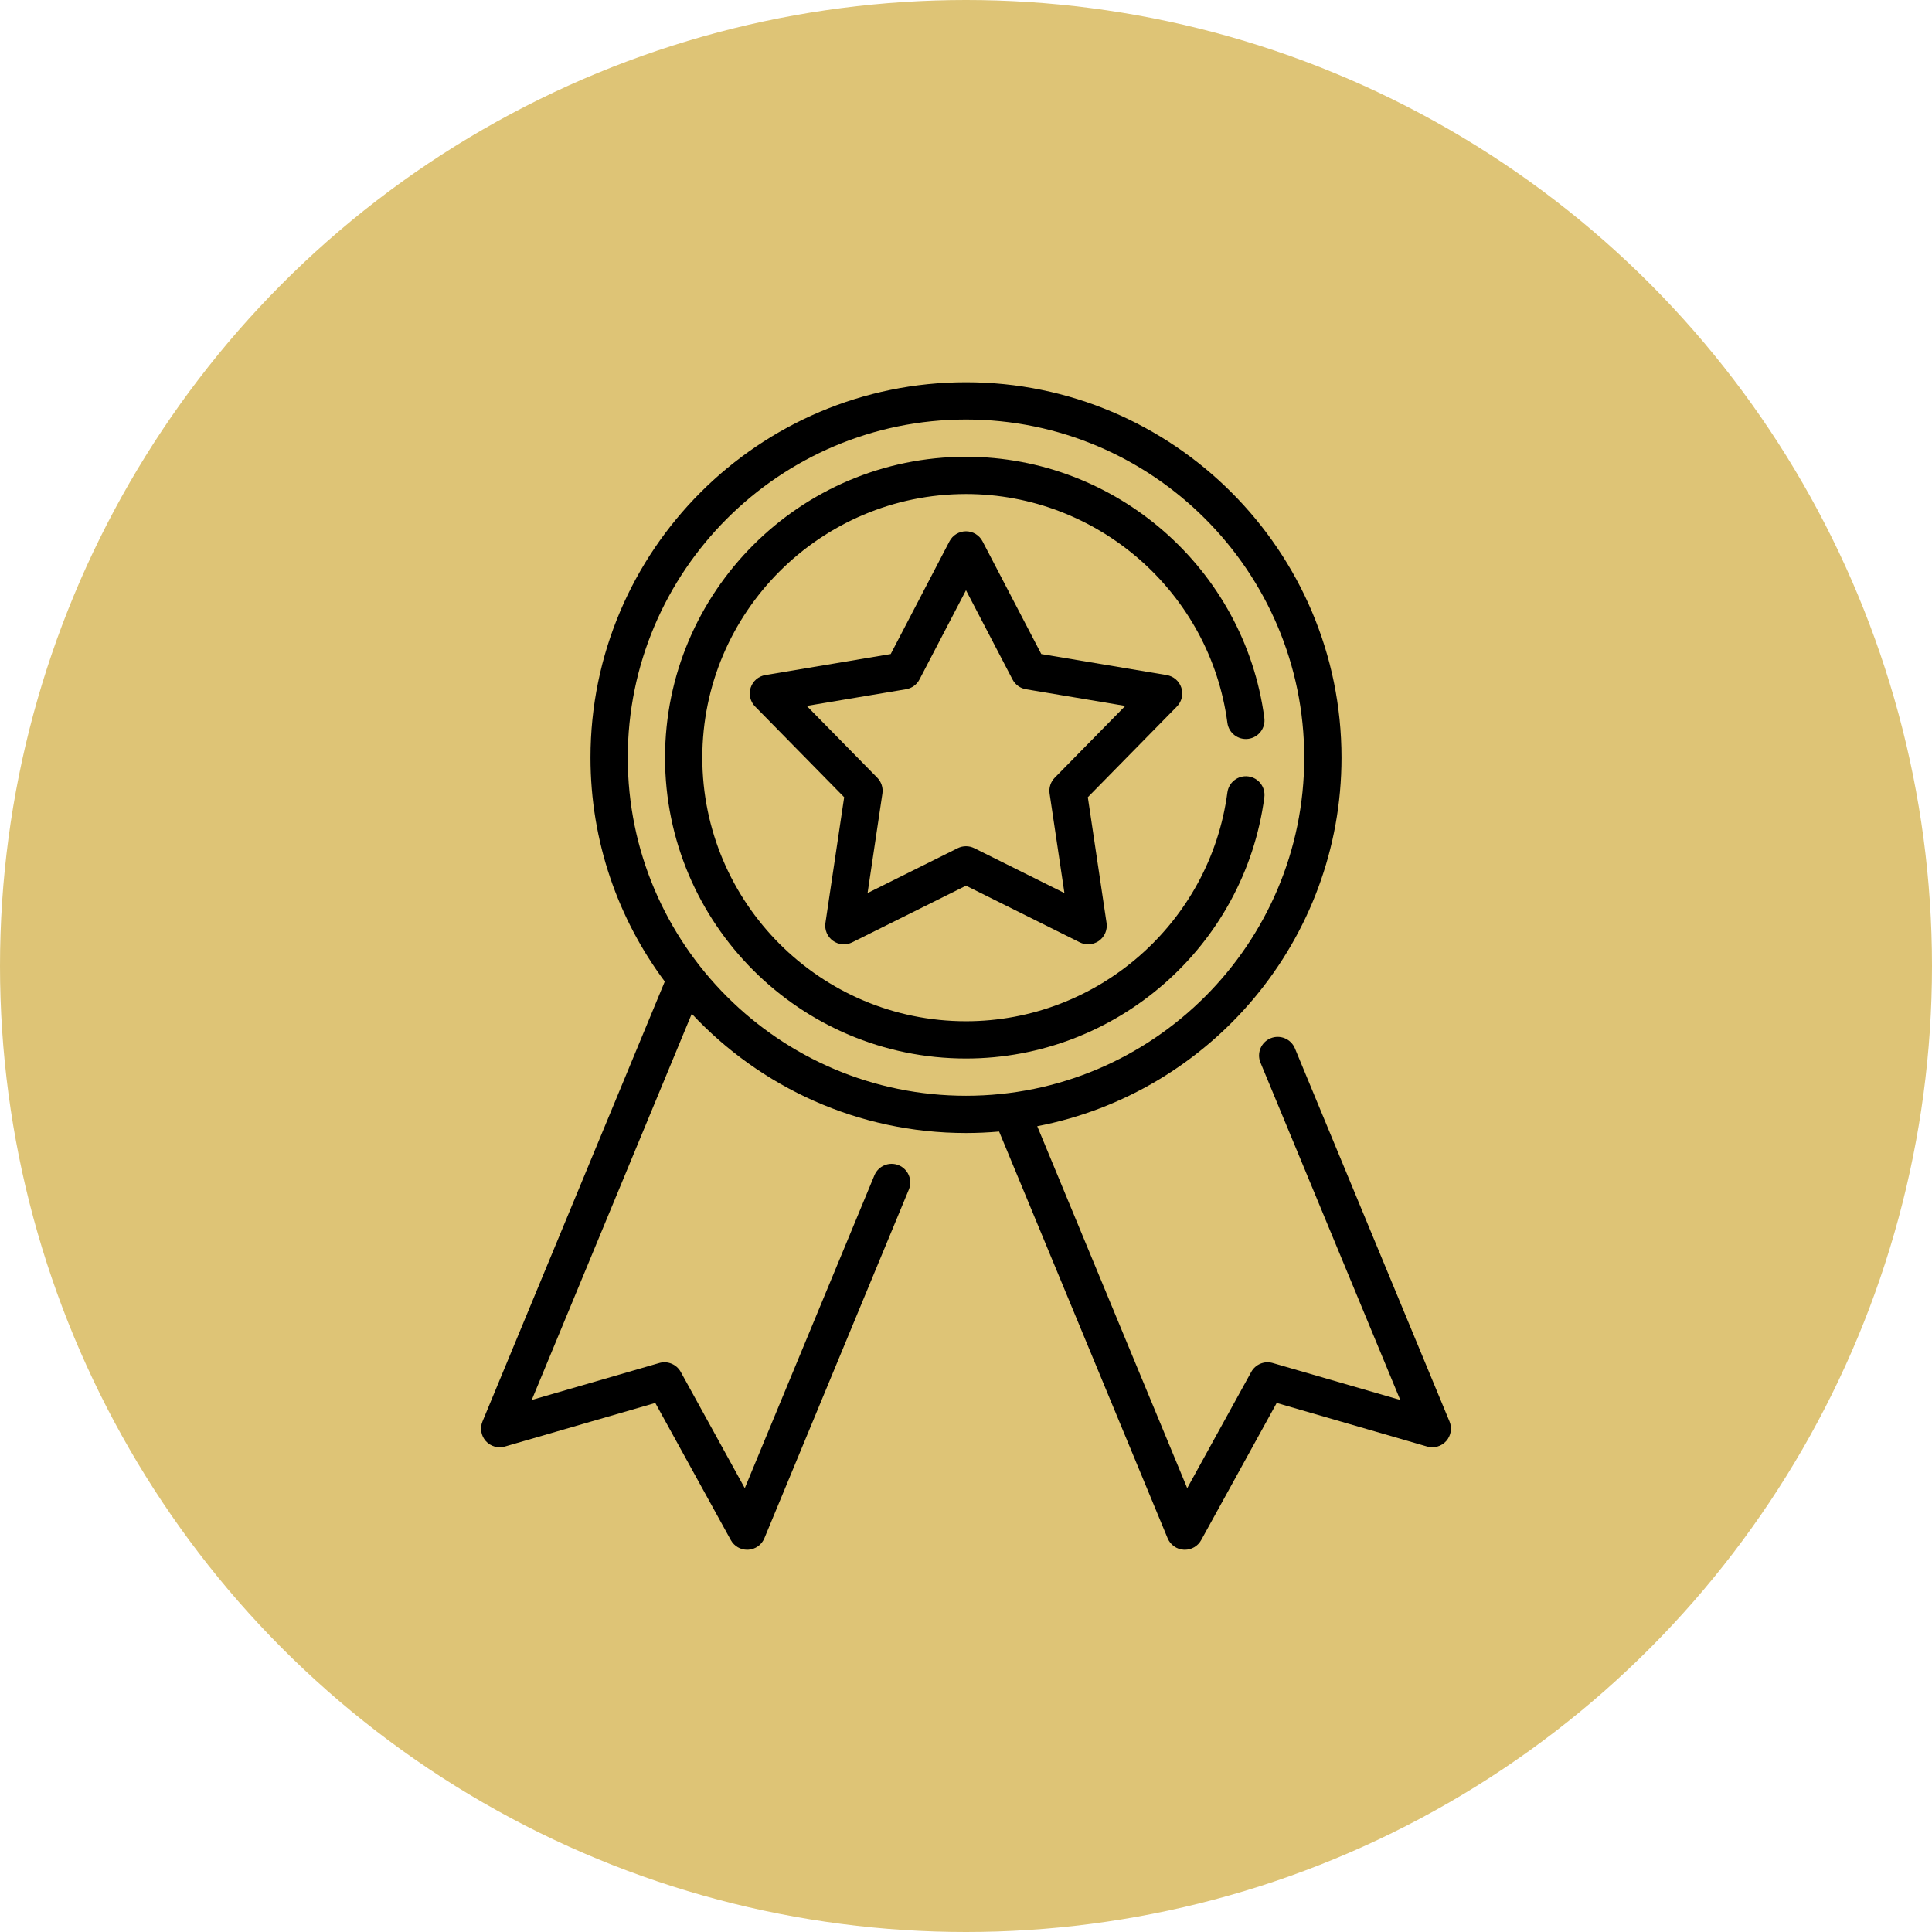 <?xml version="1.0" encoding="UTF-8"?>
<svg width="839px" height="839px" viewBox="0 0 839 839" version="1.1" xmlns="http://www.w3.org/2000/svg" xmlns:xlink="http://www.w3.org/1999/xlink">
    <!-- Generator: Sketch 41.2 (35397) - http://www.bohemiancoding.com/sketch -->
    <title>Group 5</title>
    <desc>Created with Sketch.</desc>
    <defs></defs>
    <g id="Page-1" stroke="none" stroke-width="1" fill="none" fill-rule="evenodd">
        <g id="Group-5">
            <circle id="Oval-3" fill="#DEC476" cx="419.5" cy="419.5" r="419.5"></circle>
            <g id="quality" transform="translate(208, 166)" fill="#000000">
                <g id="Group">
                    <path d="M421.48,451.314 L354.336,289.27 C352.626,285.143 347.892,283.181 343.762,284.892 C339.632,286.603 337.671,291.335 339.382,295.462 L400.081,441.954 L344.715,425.917 C341.08,424.863 337.199,426.47 335.374,429.785 L307.567,480.262 L242.437,323.074 C317.609,308.583 374.568,242.329 374.568,163.016 C374.569,73.129 301.417,0 211.5,0 C121.583,0 48.43,73.129 48.43,163.016 C48.43,199.424 60.434,233.08 80.69,260.244 L1.52,451.314 C0.33,454.188 0.892,457.489 2.967,459.806 C5.041,462.123 8.263,463.046 11.251,462.181 L76.571,443.259 L109.375,502.812 C110.803,505.405 113.526,507 116.462,507 C116.611,507 116.761,506.996 116.911,506.988 C120.018,506.816 122.75,504.879 123.941,502.006 L186.675,350.603 C188.385,346.475 186.424,341.743 182.295,340.033 C178.165,338.323 173.431,340.283 171.721,344.412 L115.43,480.262 L87.626,429.785 C85.8,426.47 81.916,424.863 78.284,425.917 L22.919,441.954 L92.408,274.246 C122.189,306.09 164.556,326.03 211.5,326.03 C216.346,326.03 221.139,325.805 225.879,325.389 L299.06,502.006 C300.25,504.879 302.983,506.816 306.089,506.987 C306.24,506.996 306.389,507 306.539,507 C309.475,507 312.198,505.405 313.625,502.812 L346.431,443.259 L411.751,462.181 C414.741,463.047 417.959,462.123 420.034,459.806 C422.109,457.489 422.67,454.188 421.48,451.314 L421.48,451.314 Z M64.616,163.016 C64.616,82.051 130.508,16.181 211.5,16.181 C292.492,16.181 358.382,82.051 358.382,163.016 C358.382,243.98 292.492,309.849 211.5,309.849 C130.508,309.849 64.616,243.98 64.616,163.016 L64.616,163.016 Z" id="Shape"></path>
                    <path d="M305.012,132.641 C304.081,129.774 301.629,127.662 298.654,127.162 L244.196,118.026 L218.677,69.075 C217.283,66.401 214.517,64.723 211.5,64.723 C208.484,64.723 205.717,66.401 204.323,69.075 L178.803,118.026 L124.346,127.162 C121.371,127.66 118.92,129.773 117.988,132.641 C117.056,135.509 117.796,138.657 119.91,140.809 L158.595,180.199 L150.459,234.797 C150.014,237.78 151.266,240.761 153.707,242.535 C156.145,244.306 159.371,244.575 162.071,243.232 L211.5,218.624 L260.928,243.232 C262.071,243.8 263.306,244.081 264.536,244.081 C266.216,244.081 267.885,243.558 269.293,242.536 C271.734,240.762 272.986,237.781 272.541,234.798 L264.406,180.2 L303.091,140.809 C305.204,138.657 305.944,135.509 305.012,132.641 L305.012,132.641 Z M250.032,171.738 C248.254,173.549 247.428,176.089 247.802,178.598 L254.245,221.827 L215.108,202.344 C213.971,201.778 212.737,201.495 211.5,201.495 C210.264,201.495 209.028,201.777 207.893,202.344 L168.756,221.827 L175.199,178.598 C175.573,176.089 174.748,173.548 172.969,171.738 L142.339,140.55 L185.456,133.316 C187.96,132.897 190.121,131.327 191.294,129.077 L211.5,90.319 L231.706,129.078 C232.88,131.328 235.04,132.898 237.544,133.317 L280.662,140.551 L250.032,171.738 L250.032,171.738 Z" id="Shape"></path>
                    <path d="M334.097,171.176 C329.665,170.584 325.597,173.704 325.011,178.134 C317.504,234.774 268.704,277.489 211.5,277.489 C148.359,277.489 96.989,226.137 96.989,163.016 C96.989,99.894 148.359,48.543 211.5,48.543 C268.705,48.543 317.504,91.256 325.011,147.897 C325.597,152.328 329.672,155.449 334.097,154.855 C338.526,154.268 341.644,150.201 341.056,145.772 C332.488,81.118 276.791,32.362 211.5,32.362 C139.434,32.362 80.803,90.972 80.803,163.016 C80.803,235.059 139.434,293.668 211.5,293.668 C276.791,293.668 332.488,244.912 341.057,180.258 C341.644,175.83 338.527,171.763 334.097,171.176 L334.097,171.176 Z" id="Shape"></path>
                </g>
            </g>
        </g>
    </g>
</svg>